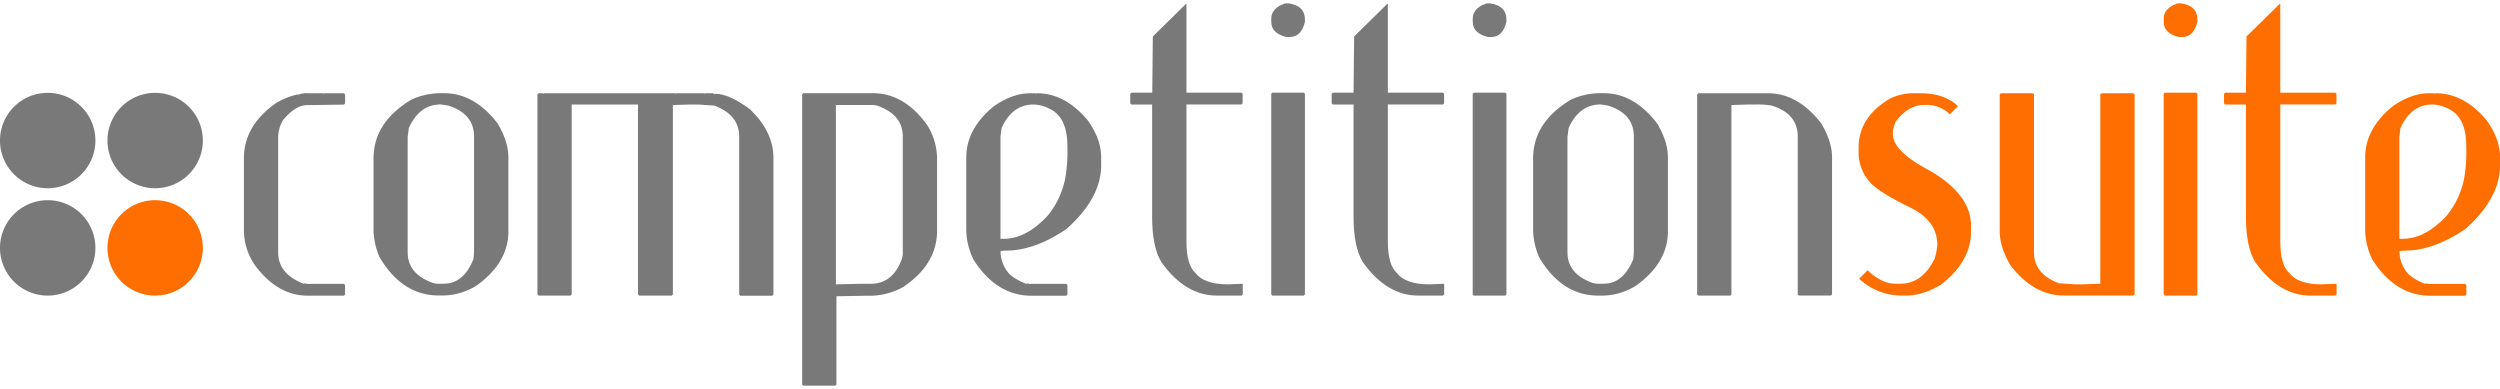 <svg id="Layer_1" width="270" height="42" data-name="Layer 1" xmlns="http://www.w3.org/2000/svg" viewBox="0 0 824.88 126.11"><defs><style>.cls-1{fill:#797979;}.cls-2{fill:#ff6e00;}</style></defs><title>logo</title><path class="cls-1" d="M181.43,262.82h5l.19.18.18-.18h6.5l.37.37v3l-.37.37-12.24.18q-3.66,0-7.79,4.82a11.65,11.65,0,0,0-1.68,5.56v38.2q0,7.15,8.53,10.39l.19-.18.92.18h12.06l.37.37v3.16l-.37.37H181.43q-10.16,0-17.62-10.21a20.72,20.72,0,0,1-3.52-10.93V284.33q0-10.95,10.76-18.37a24.29,24.29,0,0,1,7-2.77v.18a6.94,6.94,0,0,1,3.34-.55" transform="translate(-79.81 -233.15)"/><path class="cls-1" d="M214.32,277.09v38.2q0,7,8,10a6.11,6.11,0,0,0,2.4.37h1.48q6.59,0,9.84-8.16l.18-2.23v-38.2q0-7.5-8.53-10.19l-2.4-.37q-7.11,0-10.58,7.79l-.37,2.77m9.84-14.27h2.23q9.91,0,17.61,10,3.53,6,3.53,11.12v24.48q0,10.25-10.39,17.8a21.3,21.3,0,0,1-10.76,3.34h-1.86q-12,0-19.48-12.61a23.82,23.82,0,0,1-2-8.53V284.33q0-12,12.61-19.48A23.71,23.71,0,0,1,224.15,262.82Z" transform="translate(-79.81 -233.15)"/><path class="cls-1" d="M257.51,262.82H259l.18.18.19-.18h43.2l.19.18.18-.18H312l.18.18.19-.18h2.78l.37.37.19-.19h.18q4.49,0,11.5,5.19Q335,275.66,335,284v45.25l-.37.37H324.08l-.37-.37V277.09q0-7.09-8.16-10.19l-5.37-.37h-2.79l-5.56.18v62.51l-.37.37H290.69l-.37-.37V266.53H268.44v62.68l-.37.37H257.51l-.37-.37v-66l.37-.37" transform="translate(-79.81 -233.15)"/><path class="cls-1" d="M355.62,266.7v59.17l8.34-.19h3.16q7.18,0,10.19-8a6.17,6.17,0,0,0,.37-2.42v-38.2q0-7-8-10a6.18,6.18,0,0,0-2.42-.37H355.62m-10.76-3.89h23q10.24,0,17.8,10.39A21.25,21.25,0,0,1,389,284v24.11q0,11.22-11.32,18.72a23,23,0,0,1-10,2.79H366l-10.21.18v29.13l-.37.37H344.86l-.37-.37V263.19Z" transform="translate(-79.81 -233.15)"/><path class="cls-1" d="M409.92,277.09v33.75H411q7.37,0,14.47-7.6a27.94,27.94,0,0,0,5.76-12.06A50.27,50.27,0,0,0,432,280.8v-.55q0-9.73-6.13-12.43a12,12,0,0,0-5-1.29q-7.11,0-10.58,7.79l-.37,2.77m9.84-14.27h1.66l.19.18.18-.18H422q9.21,0,16.69,8.9,4.45,6.22,4.45,12.24v2.6q0,10.8-11.32,20.95-10.56,7.24-20.21,7.24h-.74l-.93.18v.37a11.48,11.48,0,0,0,3.16,7.42,19.55,19.55,0,0,0,5.37,3l.19-.18.92.18h12.06l.37.37v3.16l-.37.37h-11.5q-11.5,0-19.11-11.87a23.32,23.32,0,0,1-2.4-9.64V284q0-9.46,9.08-16.88Q413.86,262.82,419.75,262.82Z" transform="translate(-79.81 -233.15)"/><path class="cls-1" d="M471.09,233.32h.19v29.3h18.17l.37.37v3.16l-.37.37H471.28v45.25q0,7.75,3,10.39,2.82,3.71,10.76,3.71l4.63-.19.19.19v3.34l-.37.37h-8.16q-10.53,0-18.37-11.13-3-5-3-14.84V266.53h-6.85l-.37-.37V263l.37-.37H460v-.18l.19-18.37,10.94-10.76" transform="translate(-79.81 -233.15)"/><path class="cls-1" d="M499.63,262.62H510l.37.37v66.22l-.37.37H499.63l-.37-.37V263l.37-.37m4.82-29.48H505q5.38.79,5.38,5.37v.74q-1.21,5-5,5h-1.11q-5-1.2-5-5v-1.11q0-2.91,3.52-4.63l.19.18C503.06,233.33,503.55,233.15,504.46,233.15Z" transform="translate(-79.81 -233.15)"/><path class="cls-1" d="M537.55,233.32h.19v29.3h18.18l.37.37v3.16l-.37.37H537.74v45.25q0,7.75,3,10.39,2.82,3.71,10.76,3.71l4.63-.19.19.19v3.34l-.37.37h-8.16q-10.53,0-18.37-11.13-3-5-3-14.84V266.53h-6.85l-.37-.37V263l.37-.37h6.85v-.18l.19-18.37,10.93-10.76" transform="translate(-79.81 -233.15)"/><path class="cls-1" d="M566.1,262.62h10.38l.38.37v66.22l-.37.37H566.1l-.37-.37V263l.37-.37m4.82-29.48h.55q5.38.79,5.39,5.37v.74q-1.22,5-5,5h-1.11q-5-1.2-5-5v-1.11q0-2.91,3.52-4.63l.19.18C569.52,233.33,570,233.15,570.92,233.15Z" transform="translate(-79.81 -233.15)"/><path class="cls-1" d="M597,277.09v38.2q0,7,8,10a6.11,6.11,0,0,0,2.4.37h1.49q6.59,0,9.83-8.16l.18-2.23v-38.2q0-7.5-8.53-10.19l-2.4-.37q-7.11,0-10.58,7.79l-.37,2.77m9.84-14.27H609q9.91,0,17.61,10,3.53,6,3.53,11.12v24.48q0,10.25-10.38,17.8A21.3,21.3,0,0,1,609,329.58h-1.85q-12,0-19.48-12.61a23.82,23.82,0,0,1-2-8.53V284.33q0-12,12.61-19.48A23.71,23.71,0,0,1,606.81,262.82Z" transform="translate(-79.81 -233.15)"/><path class="cls-1" d="M640.16,262.82h23q9.91,0,17.61,10,3.53,6,3.53,11.12v45.25l-.37.37H673.35l-.37-.37V277.09q0-7.5-8.53-10.19a26.43,26.43,0,0,0-5-.37h-2.79l-5.56.18v62.51l-.37.37H640.16l-.37-.37v-66l.37-.37" transform="translate(-79.81 -233.15)"/><path class="cls-2" d="M711,262.82h2.42q8,0,12.42,4.26l-2.6,2.6h-.18a10.38,10.38,0,0,0-7-3h-1.48q-5.25,0-9.46,5.76l-.74,2.6v1.29q0,5.67,12.24,12.06,13.54,7.92,13.54,18.17v1.85q0,9.93-10,17.61-6,3.53-11.12,3.53h-2A20.23,20.23,0,0,1,693.24,324l2.79-2.79q4.58,4.45,9.28,4.45h1.48q7.27,0,11.3-8.16a19.25,19.25,0,0,0,.94-4.63q0-7.92-8.73-12.24-11.13-5.43-13.72-8.73a14.65,14.65,0,0,1-3.52-9.82v-1.3q0-10.19,10.56-16.32a18.65,18.65,0,0,1,7.42-1.66" transform="translate(-79.81 -233.15)"/><path class="cls-2" d="M740,262.82h10.56l.37.37v52.1q0,7.11,8.16,10.21l5.38.37h2.4l5.94-.19V263.19l.37-.37h10.58l.37.37v66l-.37.37h-23q-9.93,0-17.63-10-3.51-6-3.51-11.13V263.19l.37-.37" transform="translate(-79.81 -233.15)"/><path class="cls-2" d="M794.09,262.62h10.38l.37.37v66.22l-.37.37H794.09l-.37-.37V263l.37-.37m4.82-29.48h.55q5.38.79,5.38,5.37v.74q-1.22,5-5,5h-1.11q-5-1.2-5-5v-1.11q0-2.91,3.52-4.63l.19.18C797.51,233.33,798,233.15,798.91,233.15Z" transform="translate(-79.81 -233.15)"/><path class="cls-2" d="M832,233.32h.19v29.3h18.17l.37.37v3.16l-.37.37H832.2v45.25q0,7.75,3,10.39,2.82,3.71,10.75,3.71l4.63-.19.19.19v3.34l-.37.37h-8.16q-10.53,0-18.37-11.13-3-5-3-14.84V266.53H814l-.37-.37V263l.37-.37h6.86v-.18l.19-18.37L832,233.32" transform="translate(-79.81 -233.15)"/><path class="cls-2" d="M871.49,277.09v33.75h1.11q7.37,0,14.46-7.6a27.94,27.94,0,0,0,5.76-12.06,50.31,50.31,0,0,0,.74-10.38v-.55q0-9.73-6.13-12.43a12,12,0,0,0-5-1.29q-7.11,0-10.58,7.79l-.37,2.77m9.83-14.27H883l.2.18.18-.18h.19q9.21,0,16.69,8.9,4.46,6.22,4.45,12.24v2.6q0,10.8-11.32,20.95-10.56,7.24-20.21,7.24h-.74l-.93.18v.37a11.47,11.47,0,0,0,3.16,7.42,19.54,19.54,0,0,0,5.37,3l.19-.18.92.18h12.06l.37.37v3.16l-.37.37h-11.5q-11.5,0-19.11-11.87a23.3,23.3,0,0,1-2.4-9.64V284q0-9.46,9.08-16.88Q875.43,262.82,881.32,262.82Z" transform="translate(-79.81 -233.15)"/><path class="cls-1" d="M95.55,262.68a15.74,15.74,0,1,1-15.74,15.74,15.74,15.74,0,0,1,15.74-15.74" transform="translate(-79.81 -233.15)"/><path class="cls-1" d="M131,262.68a15.74,15.74,0,1,1-15.74,15.74A15.74,15.74,0,0,1,131,262.68" transform="translate(-79.81 -233.15)"/><path class="cls-1" d="M95.55,298.1a15.74,15.74,0,1,1-15.74,15.74A15.74,15.74,0,0,1,95.55,298.1" transform="translate(-79.81 -233.15)"/><path class="cls-2" d="M131,298.1a15.74,15.74,0,1,1-15.74,15.74A15.74,15.74,0,0,1,131,298.1" transform="translate(-79.81 -233.15)"/></svg>